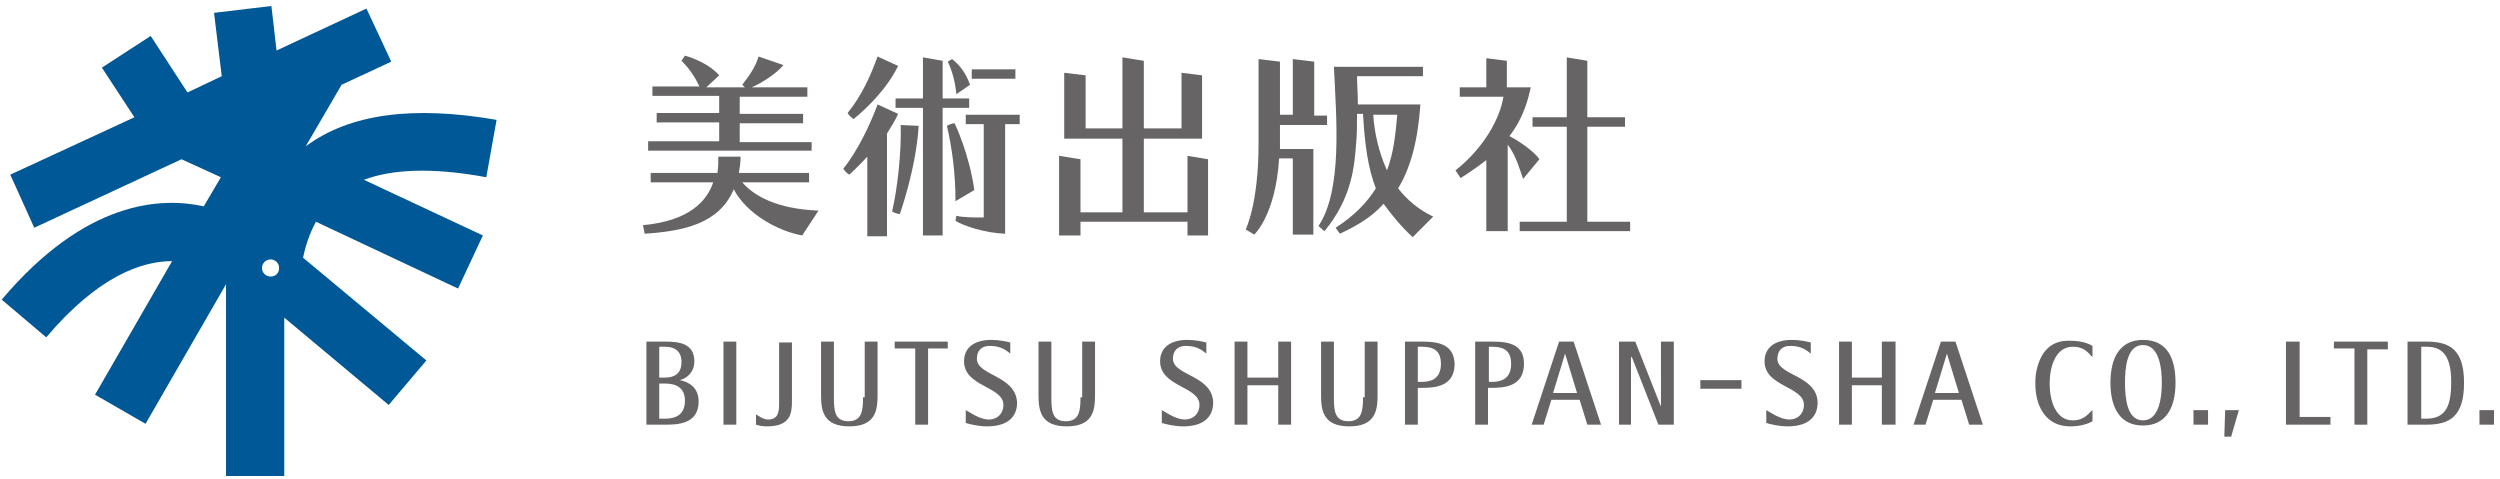 <svg id="レイヤー_1" xmlns="http://www.w3.org/2000/svg" viewBox="0 0 292 56"><style>.st0{fill:none}.st1{fill:#666464}.st2{fill:#005897}</style><path class="st0" d="M-27.3-26.7H319V82.9H-27.3z"/><path class="st1" d="M126.2 25.9h12.5v1.6h2.4v-8.9l-2.4-.4v6.6h-5.1v-8.6h6.8V8.8l-2.4-.3V15h-4.4V7.1l-2.5-.4V15h-4.3V8.8l-2.5-.3v7.7h6.8v8.6h-4.9v-6.2l-2.5-.4v9.3h2.5zm-21.6-14.4v1.1h3.2v14.9h2.3V12.6h3.1v-1.1h-3.1V7.1l-2.3-.4v4.8zm8.9-3.4h5.1v1.1h-5.1zm36 9.4v-2.9h5.5v-1.1h-1.5V7.2l-2.5-.3v6.5h-1.5V7.2l-2.5-.3v9.9c0 7-1.5 10-1.5 10l1 .6s2.5-2.3 2.9-8.9h1.6v8.9h2.4v-10h-3.9z"/><path class="st1" d="M112.7 14.5h2.2v10.9c-1.2 0-2.5 0-3.2-.2l-.1.6c1 .6 3.4 1.4 5.8 1.5V14.5h1.7v-1.1h-6.3v1.1zm-17.9 2.1h-8.4v-2.2h7.4v-1.1h-7.4v-2h7.9v-1.1h-6.5c1.2-.5 3-1.7 3.7-2.6l-2.9-1c-.4 1.3-1 2.1-1.9 3.3l.3.3h-4.5L84 8.8c-1-1.2-2.9-2-4-2.3l-.4.6c1.1 1.1 1.6 2 2.1 3h-5.5v1.1H84v2h-7.3v1.1H84v2.2h-8.3v1.1h19.1v-1zm18.5-6.7c-.5-1.4-1.2-2.3-2.1-3l-.5.3c.5 1 .9 2.5 1 3.8l1.6-1.1zM173.7 27h2.4V16.9c1 1.3 1.4 2.9 1.8 4l1.9-2.3c-.5-.8-2.3-2.1-3.5-2.7 1-1.3 1.7-2.7 2.2-4.5l.3-1.2H176V7.1l-2.4-.3v3.4h-3.1v1.1h5.1c-.4 2.5-2.2 5.9-5.6 8.6l.6.9c1.1-.7 2.1-1.4 3-2.1V27z"/><path class="st1" d="M183 25.9h-5.5V27h12.9v-1.1h-5V14.8h4.4v-1.1h-4.4V7.1l-2.4-.4v7h-4v1.1h4zm-96.3-4.6h7.8v-1.1h-8.2c.1-.6.2-1.2.2-1.9h-2.6c0 .5 0 1.2-.1 1.9H76v1.1h7.3c-.7 2.1-2.7 4.5-8.2 5l.2 1c4.4-.3 8.7-1.1 10.4-5.2 1.5 2.9 5.2 4.9 8 5.4l1.9-2.9c-5-.2-7.6-1.8-8.9-3.3zm13-7.4s3.5-2.7 5.2-6.2l-2.4-1.1c-.8 2.2-1.8 4.5-3.5 6.6.3.5.7.7.7.7zm7.6.8l-2.1-.1c.1 3.3-.4 7.5-1 10.1.5.3.9.3.9.3s1.9-5.3 2.2-10.3zm6.5 7.5c-.6-4.3-2.3-7.8-2.3-7.8s-.4 0-.9.3c.6 2.6 1 5.5 1 8.8l2.2-1.3zm-8.9-8.9l-2.4-1.1c-.8 2.2-2.3 5.4-4 7.5.3.5.7.7.7.7s.9-.8 2.1-2.1v9.3h2.3v-12c.5-.8 1-1.6 1.3-2.3zM165 27.7l2.4-2.4c-1.7-.8-3.1-2-4.1-3.3 1.4-2.3 2.3-5.4 2.6-9.8h-7.3c0-1.3-.1-2.5-.1-3.3h7.7V7.8h-10.4c.3 6.2 1 14.4-1.8 18.6l.7.6c3.3-4 3.5-7.8 3.7-10.3.1-.9.1-2.2.1-3.4h.7c.2 3.6.6 6.4 1.5 8.7-1 1.6-2.5 3.2-4.7 4.6l.5.7c1.9-.9 3.7-1.9 5.1-3.5 1.1 1.5 2.1 2.7 3.4 3.9zm-4.6-14.3h2.8c-.2 2.2-.4 4.4-1.2 6.5-1-2.2-1.5-4.6-1.6-6.5zm-81 31c.8-.2 1.7-.9 1.7-2.2 0-2.1-1.8-2.3-3.4-2.3h-2.2v9.7h2.2c1.3 0 3.9 0 3.9-2.7 0-1.7-1.2-2.3-2.2-2.5zM77 40.5h.7c1.1 0 1.9.5 1.9 1.8s-.8 1.8-1.9 1.8H77v-3.6zm.7 8.4H77v-4.1h.7c1.3 0 2.3.5 2.3 2 0 1.8-1.3 2.1-2.3 2.1zm6.8-9H86v9.7h-1.5zm6.5 7.2c0 1-.1 1.9-1.3 1.9-.6 0-1.2-.5-1.4-.6v1.2c.3.1.7.2 1.3.2 2.7 0 2.9-1.5 2.9-2.9V40H91v7.1zm9.8-.7c0 1.5-.1 2.8-1.7 2.8-1.6 0-1.7-1.2-1.7-2.8v-6.5h-1.5v6.3c0 1.8.3 3.6 3.3 3.6s3.3-1.8 3.3-3.6v-6.3H101v6.5zm25.4 0c0 1.5-.1 2.8-1.7 2.8-1.6 0-1.7-1.2-1.7-2.8v-6.5h-1.5v6.3c0 1.8.3 3.6 3.3 3.6s3.3-1.8 3.3-3.6v-6.3h-1.5v6.5zm33 0c0 1.5-.1 2.8-1.7 2.8-1.6 0-1.7-1.2-1.7-2.8v-6.5h-1.5v6.3c0 1.8.3 3.6 3.3 3.6s3.3-1.8 3.3-3.6v-6.3h-1.5v6.5zm-54.7-5.7h2.4v8.9h1.5v-8.9h2.3v-.8h-6.2zm9.6 1.2c0-.9.5-1.5 1.5-1.5 1.5 0 2.1.7 2.4.9V40c-.4-.1-1.3-.3-2.2-.3-2 0-3.2.9-3.2 2.5 0 3 4.6 2.9 4.6 5.1 0 1-.7 1.7-1.7 1.7-1.1 0-2.3-.9-2.7-1.1v1.5c.3.1 1.4.4 2.5.4 2 0 3.5-.8 3.5-2.8-.2-3.2-4.7-3.1-4.7-5.1zm22.9 0c0-.9.5-1.5 1.5-1.5 1.5 0 2.1.7 2.4.9V40c-.4-.1-1.3-.3-2.2-.3-2 0-3.2.9-3.2 2.5 0 3 4.6 2.9 4.6 5.1 0 1-.7 1.7-1.7 1.7-1.1 0-2.3-.9-2.7-1.1v1.5c.3.1 1.4.4 2.5.4 2 0 3.5-.8 3.5-2.8-.1-3.2-4.7-3.1-4.7-5.1zm12.3 2.2h-3.6v-4.2h-1.5v9.7h1.5V45h3.6v4.6h1.5v-9.7h-1.5zm16.8-4.2h-2v9.7h1.5v-4.3h.5c1.4 0 3.8-.1 3.8-2.8-.1-2.2-1.7-2.6-3.8-2.6zm0 4.7h-.5v-4.1h.5c1.4 0 2.2.5 2.2 2 0 1.7-1.1 2.1-2.2 2.1zm8.2-4.7h-2v9.7h1.5v-4.3h.4c1.4 0 3.8-.1 3.8-2.8 0-2.2-1.6-2.6-3.7-2.6zm0 4.7h-.4v-4.1h.4c1.4 0 2.2.5 2.2 2 0 1.7-1.1 2.1-2.2 2.1zm7.8-4.7l-3.2 9.7h1.4l.9-2.9h3.3l.9 2.9h1.6l-3.2-9.7h-1.7zm-.7 6l1.4-4.6 1.4 4.6h-2.8zm12.6 1.6l-3-7.6h-1.9v9.7h1.4v-7.9h.1l3.1 7.9h1.8v-9.7H194zm43.8-3.9c-.1.7-.1 1.6 0 2.3.3 2.1 1.5 3.9 4 3.9 1.2 0 2.1-.3 2.6-.6v-1.3c-.4.3-.9 1.2-2.3 1.2-2 0-2.7-2.3-2.7-4.3s.7-4.3 2.7-4.3c1.5 0 1.9.9 2.3 1.2v-1.3c-.5-.3-1.3-.6-2.6-.6-2.5-.1-3.6 1.6-4 3.8zm12.5-3.9c-2.7 0-3.8 2.1-3.8 5s1.1 5 3.8 5c2.7 0 3.8-2.1 3.8-5s-1-5-3.8-5zm0 9.4c-1.9 0-2.1-2.7-2.1-4.4 0-1.7.2-4.4 2.1-4.4 1.9 0 2.2 2.7 2.2 4.4 0 1.7-.3 4.4-2.2 4.4zm5.9-1.2h1.7v1.7h-1.7zm33.4 0h1.7v1.7h-1.7zM259.8 51h.8l.9-3.1h-1.6zm8.8-11.1H267v9.7h5.2v-.9h-3.6zm4 .8h2.4v8.9h1.5v-8.8h2.4v-.9h-6.3zm10.8-.8h-2.2v9.7h2.2c2.7 0 4.4-.9 4.4-4.9 0-3.9-1.7-4.8-4.4-4.8zm0 9h-.6v-8.4h.6c1.6 0 2.9.7 2.9 4.1 0 2.6-.5 4.3-2.9 4.3zm-75.8-7c0-.9.5-1.5 1.5-1.5 1.5 0 2.1.7 2.4.9V40c-.4-.1-1.3-.3-2.2-.3-2 0-3.2.9-3.2 2.5 0 3 4.6 2.9 4.6 5.1 0 1-.7 1.7-1.7 1.7-1.1 0-2.3-.9-2.7-1.1v1.5c.3.1 1.4.4 2.5.4 2 0 3.5-.8 3.5-2.8-.1-3.2-4.7-3.1-4.7-5.1zm12.2 2.2h-3.5v-4.2h-1.5v9.7h1.5V45h3.5v4.6h1.6v-9.7h-1.6zm6.9-4.2l-3.2 9.7h1.4l.9-2.9h3.3l.9 2.9h1.6l-3.2-9.7h-1.7zm-.7 6l1.4-4.6 1.4 4.6H226zm-27.4-1.5h4.8v1h-4.8z"/><path class="st2" d="M56.8 20.7L58 14c-9.8-1.7-17.2-.7-22.3 3.1l4.2-7.2 5.8-2.7L42.8 1 32.3 5.9 31.7.7l-6.7.8.9 7.4-4 1.9-4.3-6.6-5.7 3.7 3.8 5.8-14.5 6.7L4 26.6l17.2-8 4.6 2.1-2 3.4C18.8 23 10 23.4.2 35l5.2 4.4c6.1-7.2 11.2-8.9 14.7-8.9l-9 15.6 5.9 3.4 9.4-16.3v22.4h6.8V37.1l12.2 10.2 4.4-5.2-14.4-12c.3-1.5.8-2.9 1.5-4.2l16.6 7.8 2.9-6.2L42.5 21c3.2-1.2 7.8-1.5 14.3-.3zM31.6 32.3c-.5 0-1-.4-1-1 0-.5.4-1 1-1 .5 0 1 .4 1 1s-.4 1-1 1z"/></svg>